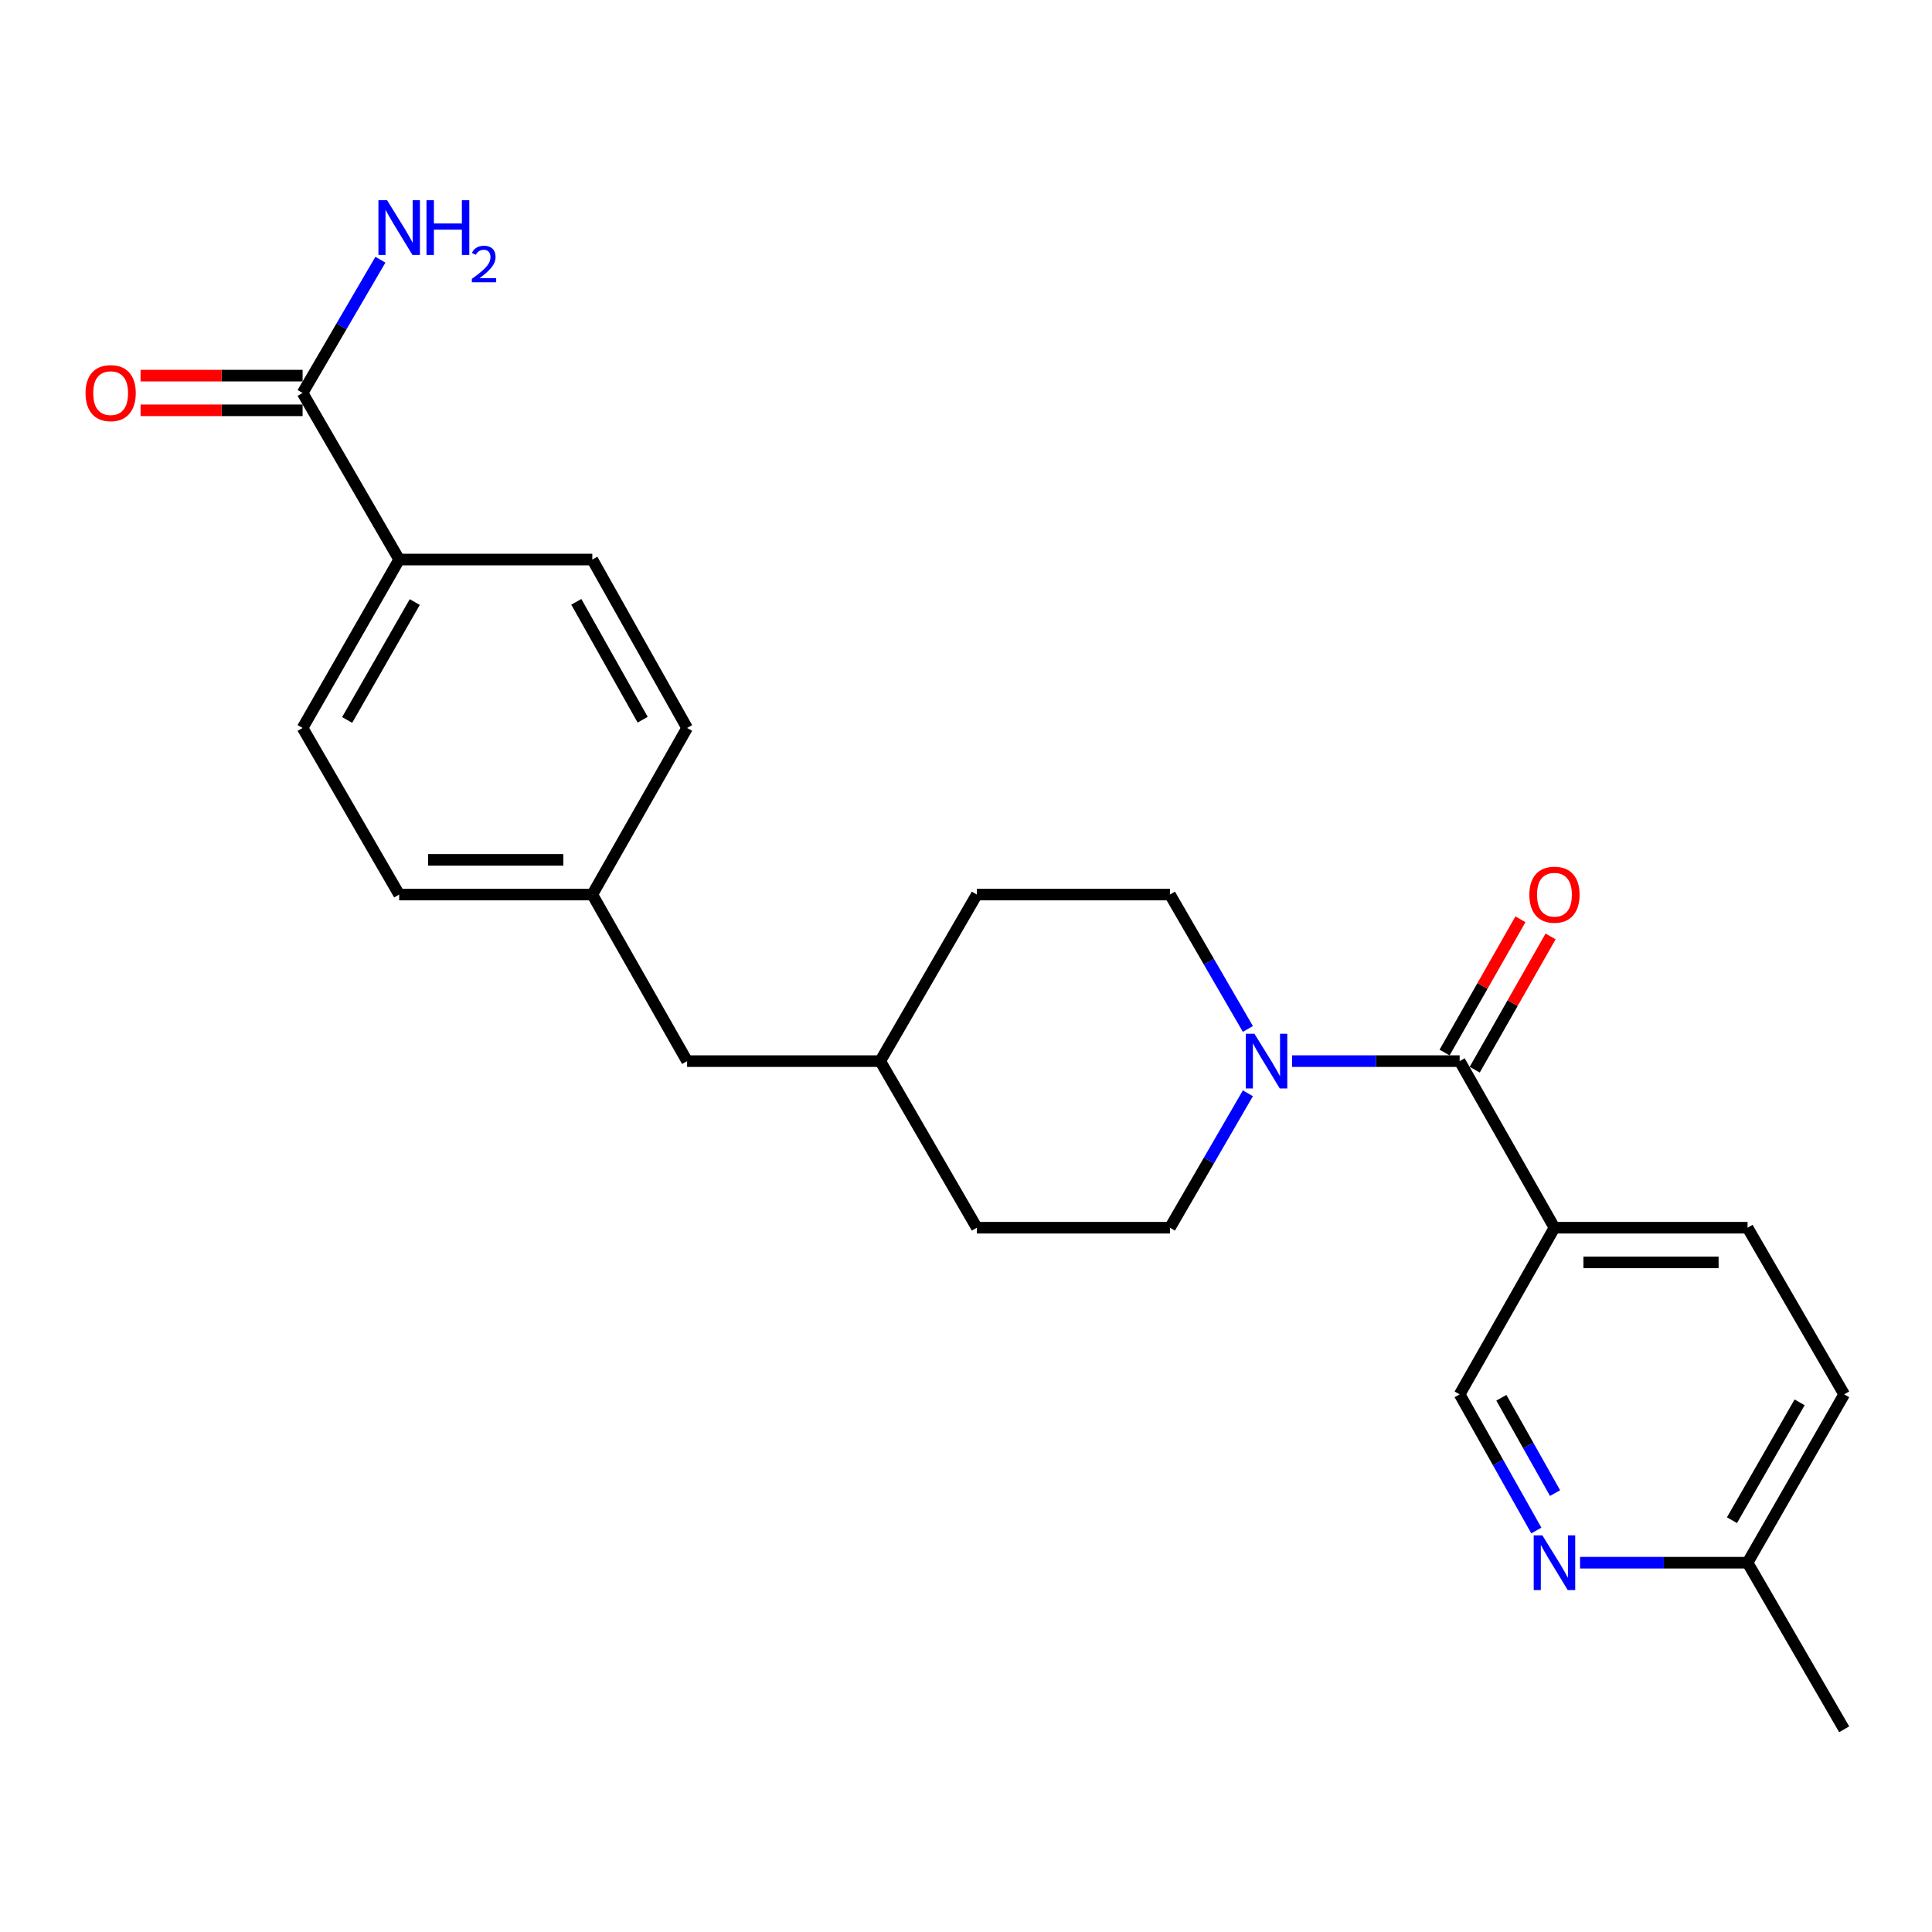<?xml version='1.0' encoding='iso-8859-1'?>
<svg version='1.1' baseProfile='full'
              xmlns='http://www.w3.org/2000/svg'
                      xmlns:rdkit='http://www.rdkit.org/xml'
                      xmlns:xlink='http://www.w3.org/1999/xlink'
                  xml:space='preserve'
width='1000px' height='1000px' viewBox='0 0 1000 1000'>
<!-- END OF HEADER -->
<rect style='opacity:1.0;fill:#FFFFFF;stroke:none' width='1000' height='1000' x='0' y='0'> </rect>
<path class='bond-0' d='M 755.512,549.238 L 712.154,549.238' style='fill:none;fill-rule:evenodd;stroke:#000000;stroke-width:6px;stroke-linecap:butt;stroke-linejoin:miter;stroke-opacity:1' />
<path class='bond-0' d='M 712.154,549.238 L 668.796,549.238' style='fill:none;fill-rule:evenodd;stroke:#0000FF;stroke-width:6px;stroke-linecap:butt;stroke-linejoin:miter;stroke-opacity:1' />
<path class='bond-1' d='M 755.512,549.238 L 804.587,635.461' style='fill:none;fill-rule:evenodd;stroke:#000000;stroke-width:6px;stroke-linecap:butt;stroke-linejoin:miter;stroke-opacity:1' />
<path class='bond-6' d='M 763.313,553.677 L 782.944,519.186' style='fill:none;fill-rule:evenodd;stroke:#000000;stroke-width:6px;stroke-linecap:butt;stroke-linejoin:miter;stroke-opacity:1' />
<path class='bond-6' d='M 782.944,519.186 L 802.575,484.695' style='fill:none;fill-rule:evenodd;stroke:#FF0000;stroke-width:6px;stroke-linecap:butt;stroke-linejoin:miter;stroke-opacity:1' />
<path class='bond-6' d='M 747.712,544.798 L 767.343,510.307' style='fill:none;fill-rule:evenodd;stroke:#000000;stroke-width:6px;stroke-linecap:butt;stroke-linejoin:miter;stroke-opacity:1' />
<path class='bond-6' d='M 767.343,510.307 L 786.975,475.815' style='fill:none;fill-rule:evenodd;stroke:#FF0000;stroke-width:6px;stroke-linecap:butt;stroke-linejoin:miter;stroke-opacity:1' />
<path class='bond-7' d='M 645.902,532.586 L 625.733,497.8' style='fill:none;fill-rule:evenodd;stroke:#0000FF;stroke-width:6px;stroke-linecap:butt;stroke-linejoin:miter;stroke-opacity:1' />
<path class='bond-7' d='M 625.733,497.8 L 605.564,463.015' style='fill:none;fill-rule:evenodd;stroke:#000000;stroke-width:6px;stroke-linecap:butt;stroke-linejoin:miter;stroke-opacity:1' />
<path class='bond-8' d='M 645.902,565.889 L 625.733,600.675' style='fill:none;fill-rule:evenodd;stroke:#0000FF;stroke-width:6px;stroke-linecap:butt;stroke-linejoin:miter;stroke-opacity:1' />
<path class='bond-8' d='M 625.733,600.675 L 605.564,635.461' style='fill:none;fill-rule:evenodd;stroke:#000000;stroke-width:6px;stroke-linecap:butt;stroke-linejoin:miter;stroke-opacity:1' />
<path class='bond-4' d='M 804.587,635.461 L 755.512,721.714' style='fill:none;fill-rule:evenodd;stroke:#000000;stroke-width:6px;stroke-linecap:butt;stroke-linejoin:miter;stroke-opacity:1' />
<path class='bond-10' d='M 804.587,635.461 L 904.533,635.461' style='fill:none;fill-rule:evenodd;stroke:#000000;stroke-width:6px;stroke-linecap:butt;stroke-linejoin:miter;stroke-opacity:1' />
<path class='bond-10' d='M 819.579,653.411 L 889.541,653.411' style='fill:none;fill-rule:evenodd;stroke:#000000;stroke-width:6px;stroke-linecap:butt;stroke-linejoin:miter;stroke-opacity:1' />
<path class='bond-2' d='M 156.618,203.398 L 206.61,289.621' style='fill:none;fill-rule:evenodd;stroke:#000000;stroke-width:6px;stroke-linecap:butt;stroke-linejoin:miter;stroke-opacity:1' />
<path class='bond-9' d='M 156.618,194.423 L 114.686,194.423' style='fill:none;fill-rule:evenodd;stroke:#000000;stroke-width:6px;stroke-linecap:butt;stroke-linejoin:miter;stroke-opacity:1' />
<path class='bond-9' d='M 114.686,194.423 L 72.754,194.423' style='fill:none;fill-rule:evenodd;stroke:#FF0000;stroke-width:6px;stroke-linecap:butt;stroke-linejoin:miter;stroke-opacity:1' />
<path class='bond-9' d='M 156.618,212.373 L 114.686,212.373' style='fill:none;fill-rule:evenodd;stroke:#000000;stroke-width:6px;stroke-linecap:butt;stroke-linejoin:miter;stroke-opacity:1' />
<path class='bond-9' d='M 114.686,212.373 L 72.754,212.373' style='fill:none;fill-rule:evenodd;stroke:#FF0000;stroke-width:6px;stroke-linecap:butt;stroke-linejoin:miter;stroke-opacity:1' />
<path class='bond-13' d='M 156.618,203.398 L 176.756,168.915' style='fill:none;fill-rule:evenodd;stroke:#000000;stroke-width:6px;stroke-linecap:butt;stroke-linejoin:miter;stroke-opacity:1' />
<path class='bond-13' d='M 176.756,168.915 L 196.894,134.431' style='fill:none;fill-rule:evenodd;stroke:#0000FF;stroke-width:6px;stroke-linecap:butt;stroke-linejoin:miter;stroke-opacity:1' />
<path class='bond-3' d='M 795.205,792.194 L 775.359,756.954' style='fill:none;fill-rule:evenodd;stroke:#0000FF;stroke-width:6px;stroke-linecap:butt;stroke-linejoin:miter;stroke-opacity:1' />
<path class='bond-3' d='M 775.359,756.954 L 755.512,721.714' style='fill:none;fill-rule:evenodd;stroke:#000000;stroke-width:6px;stroke-linecap:butt;stroke-linejoin:miter;stroke-opacity:1' />
<path class='bond-3' d='M 804.892,772.814 L 790.999,748.145' style='fill:none;fill-rule:evenodd;stroke:#0000FF;stroke-width:6px;stroke-linecap:butt;stroke-linejoin:miter;stroke-opacity:1' />
<path class='bond-3' d='M 790.999,748.145 L 777.107,723.477' style='fill:none;fill-rule:evenodd;stroke:#000000;stroke-width:6px;stroke-linecap:butt;stroke-linejoin:miter;stroke-opacity:1' />
<path class='bond-24' d='M 817.826,808.854 L 861.179,808.854' style='fill:none;fill-rule:evenodd;stroke:#0000FF;stroke-width:6px;stroke-linecap:butt;stroke-linejoin:miter;stroke-opacity:1' />
<path class='bond-24' d='M 861.179,808.854 L 904.533,808.854' style='fill:none;fill-rule:evenodd;stroke:#000000;stroke-width:6px;stroke-linecap:butt;stroke-linejoin:miter;stroke-opacity:1' />
<path class='bond-5' d='M 206.61,289.621 L 156.618,376.791' style='fill:none;fill-rule:evenodd;stroke:#000000;stroke-width:6px;stroke-linecap:butt;stroke-linejoin:miter;stroke-opacity:1' />
<path class='bond-5' d='M 214.683,311.627 L 179.688,372.646' style='fill:none;fill-rule:evenodd;stroke:#000000;stroke-width:6px;stroke-linecap:butt;stroke-linejoin:miter;stroke-opacity:1' />
<path class='bond-26' d='M 206.61,289.621 L 306.576,289.621' style='fill:none;fill-rule:evenodd;stroke:#000000;stroke-width:6px;stroke-linecap:butt;stroke-linejoin:miter;stroke-opacity:1' />
<path class='bond-20' d='M 605.564,463.015 L 505.599,463.015' style='fill:none;fill-rule:evenodd;stroke:#000000;stroke-width:6px;stroke-linecap:butt;stroke-linejoin:miter;stroke-opacity:1' />
<path class='bond-21' d='M 605.564,635.461 L 505.599,635.461' style='fill:none;fill-rule:evenodd;stroke:#000000;stroke-width:6px;stroke-linecap:butt;stroke-linejoin:miter;stroke-opacity:1' />
<path class='bond-17' d='M 904.533,635.461 L 954.545,721.714' style='fill:none;fill-rule:evenodd;stroke:#000000;stroke-width:6px;stroke-linecap:butt;stroke-linejoin:miter;stroke-opacity:1' />
<path class='bond-11' d='M 156.618,376.791 L 206.61,463.015' style='fill:none;fill-rule:evenodd;stroke:#000000;stroke-width:6px;stroke-linecap:butt;stroke-linejoin:miter;stroke-opacity:1' />
<path class='bond-12' d='M 306.576,289.621 L 355.641,376.791' style='fill:none;fill-rule:evenodd;stroke:#000000;stroke-width:6px;stroke-linecap:butt;stroke-linejoin:miter;stroke-opacity:1' />
<path class='bond-12' d='M 298.293,311.501 L 332.638,372.521' style='fill:none;fill-rule:evenodd;stroke:#000000;stroke-width:6px;stroke-linecap:butt;stroke-linejoin:miter;stroke-opacity:1' />
<path class='bond-14' d='M 904.533,808.854 L 954.545,721.714' style='fill:none;fill-rule:evenodd;stroke:#000000;stroke-width:6px;stroke-linecap:butt;stroke-linejoin:miter;stroke-opacity:1' />
<path class='bond-14' d='M 896.466,786.848 L 931.475,725.85' style='fill:none;fill-rule:evenodd;stroke:#000000;stroke-width:6px;stroke-linecap:butt;stroke-linejoin:miter;stroke-opacity:1' />
<path class='bond-23' d='M 904.533,808.854 L 954.545,895.077' style='fill:none;fill-rule:evenodd;stroke:#000000;stroke-width:6px;stroke-linecap:butt;stroke-linejoin:miter;stroke-opacity:1' />
<path class='bond-15' d='M 306.576,463.015 L 355.641,549.238' style='fill:none;fill-rule:evenodd;stroke:#000000;stroke-width:6px;stroke-linecap:butt;stroke-linejoin:miter;stroke-opacity:1' />
<path class='bond-18' d='M 306.576,463.015 L 355.641,376.791' style='fill:none;fill-rule:evenodd;stroke:#000000;stroke-width:6px;stroke-linecap:butt;stroke-linejoin:miter;stroke-opacity:1' />
<path class='bond-19' d='M 306.576,463.015 L 206.61,463.015' style='fill:none;fill-rule:evenodd;stroke:#000000;stroke-width:6px;stroke-linecap:butt;stroke-linejoin:miter;stroke-opacity:1' />
<path class='bond-19' d='M 291.581,445.064 L 221.605,445.064' style='fill:none;fill-rule:evenodd;stroke:#000000;stroke-width:6px;stroke-linecap:butt;stroke-linejoin:miter;stroke-opacity:1' />
<path class='bond-16' d='M 355.641,549.238 L 455.606,549.238' style='fill:none;fill-rule:evenodd;stroke:#000000;stroke-width:6px;stroke-linecap:butt;stroke-linejoin:miter;stroke-opacity:1' />
<path class='bond-25' d='M 505.599,463.015 L 455.606,549.238' style='fill:none;fill-rule:evenodd;stroke:#000000;stroke-width:6px;stroke-linecap:butt;stroke-linejoin:miter;stroke-opacity:1' />
<path class='bond-22' d='M 505.599,635.461 L 455.606,549.238' style='fill:none;fill-rule:evenodd;stroke:#000000;stroke-width:6px;stroke-linecap:butt;stroke-linejoin:miter;stroke-opacity:1' />
<path  class='atom-1' d='M 649.297 535.078
L 658.577 550.078
Q 659.497 551.558, 660.977 554.238
Q 662.457 556.918, 662.537 557.078
L 662.537 535.078
L 666.297 535.078
L 666.297 563.398
L 662.417 563.398
L 652.457 546.998
Q 651.297 545.078, 650.057 542.878
Q 648.857 540.678, 648.497 539.998
L 648.497 563.398
L 644.817 563.398
L 644.817 535.078
L 649.297 535.078
' fill='#0000FF'/>
<path  class='atom-4' d='M 798.327 794.694
L 807.607 809.694
Q 808.527 811.174, 810.007 813.854
Q 811.487 816.534, 811.567 816.694
L 811.567 794.694
L 815.327 794.694
L 815.327 823.014
L 811.447 823.014
L 801.487 806.614
Q 800.327 804.694, 799.087 802.494
Q 797.887 800.294, 797.527 799.614
L 797.527 823.014
L 793.847 823.014
L 793.847 794.694
L 798.327 794.694
' fill='#0000FF'/>
<path  class='atom-7' d='M 791.587 463.095
Q 791.587 456.295, 794.947 452.495
Q 798.307 448.695, 804.587 448.695
Q 810.867 448.695, 814.227 452.495
Q 817.587 456.295, 817.587 463.095
Q 817.587 469.975, 814.187 473.895
Q 810.787 477.775, 804.587 477.775
Q 798.347 477.775, 794.947 473.895
Q 791.587 470.015, 791.587 463.095
M 804.587 474.575
Q 808.907 474.575, 811.227 471.695
Q 813.587 468.775, 813.587 463.095
Q 813.587 457.535, 811.227 454.735
Q 808.907 451.895, 804.587 451.895
Q 800.267 451.895, 797.907 454.695
Q 795.587 457.495, 795.587 463.095
Q 795.587 468.815, 797.907 471.695
Q 800.267 474.575, 804.587 474.575
' fill='#FF0000'/>
<path  class='atom-10' d='M 44.271 203.478
Q 44.271 196.678, 47.631 192.878
Q 50.991 189.078, 57.271 189.078
Q 63.551 189.078, 66.911 192.878
Q 70.271 196.678, 70.271 203.478
Q 70.271 210.358, 66.871 214.278
Q 63.471 218.158, 57.271 218.158
Q 51.031 218.158, 47.631 214.278
Q 44.271 210.398, 44.271 203.478
M 57.271 214.958
Q 61.591 214.958, 63.911 212.078
Q 66.271 209.158, 66.271 203.478
Q 66.271 197.918, 63.911 195.118
Q 61.591 192.278, 57.271 192.278
Q 52.951 192.278, 50.591 195.078
Q 48.271 197.878, 48.271 203.478
Q 48.271 209.198, 50.591 212.078
Q 52.951 214.958, 57.271 214.958
' fill='#FF0000'/>
<path  class='atom-14' d='M 200.35 103.633
L 209.63 118.633
Q 210.55 120.113, 212.03 122.793
Q 213.51 125.473, 213.59 125.633
L 213.59 103.633
L 217.35 103.633
L 217.35 131.953
L 213.47 131.953
L 203.51 115.553
Q 202.35 113.633, 201.11 111.433
Q 199.91 109.233, 199.55 108.553
L 199.55 131.953
L 195.87 131.953
L 195.87 103.633
L 200.35 103.633
' fill='#0000FF'/>
<path  class='atom-14' d='M 220.75 103.633
L 224.59 103.633
L 224.59 115.673
L 239.07 115.673
L 239.07 103.633
L 242.91 103.633
L 242.91 131.953
L 239.07 131.953
L 239.07 118.873
L 224.59 118.873
L 224.59 131.953
L 220.75 131.953
L 220.75 103.633
' fill='#0000FF'/>
<path  class='atom-14' d='M 244.283 130.96
Q 244.97 129.191, 246.606 128.214
Q 248.243 127.211, 250.514 127.211
Q 253.338 127.211, 254.922 128.742
Q 256.506 130.273, 256.506 132.992
Q 256.506 135.764, 254.447 138.352
Q 252.414 140.939, 248.19 144.001
L 256.823 144.001
L 256.823 146.113
L 244.23 146.113
L 244.23 144.344
Q 247.715 141.863, 249.774 140.015
Q 251.86 138.167, 252.863 136.504
Q 253.866 134.84, 253.866 133.124
Q 253.866 131.329, 252.969 130.326
Q 252.071 129.323, 250.514 129.323
Q 249.009 129.323, 248.006 129.93
Q 247.002 130.537, 246.29 131.884
L 244.283 130.96
' fill='#0000FF'/>
</svg>
